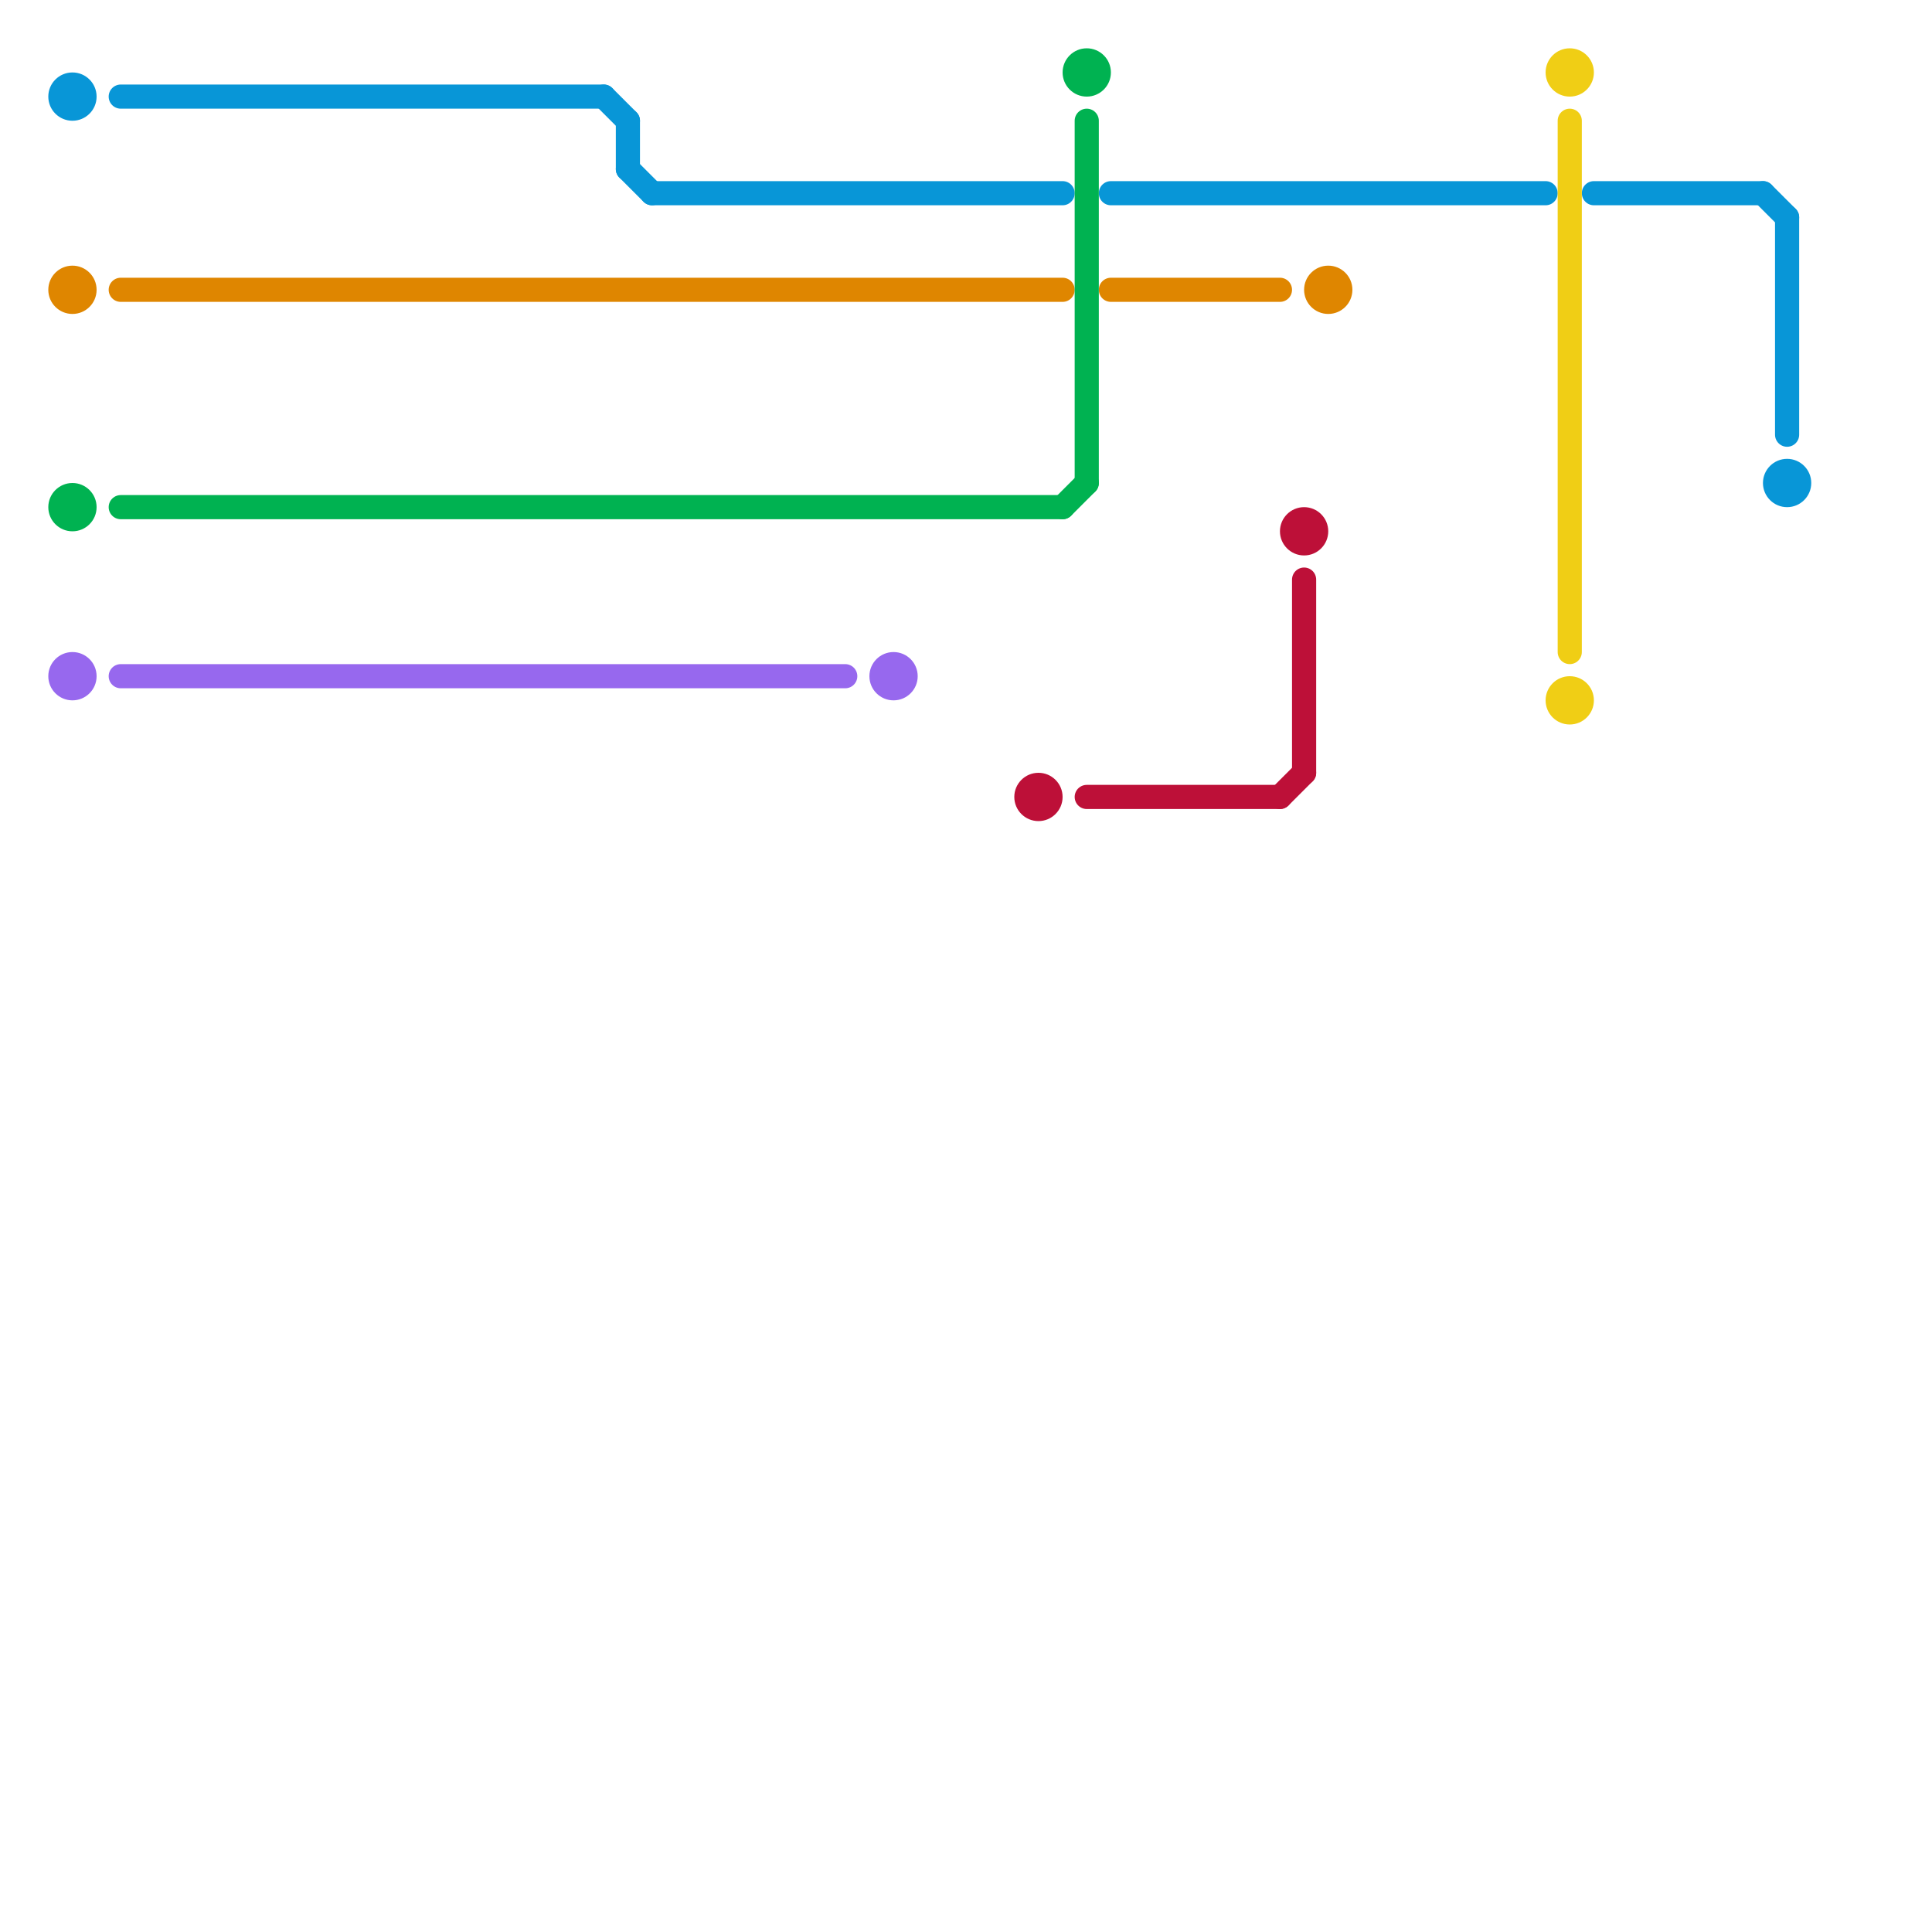 
<svg version="1.1" xmlns="http://www.w3.org/2000/svg" viewBox="0 0 80 80">
<style>text { font: 1px Helvetica; font-weight: 600; white-space: pre; dominant-baseline: central; } line { stroke-width: 1; fill: none; stroke-linecap: round; stroke-linejoin: round; } .c0 { stroke: #0896d7 } .c1 { stroke: #df8600 } .c2 { stroke: #00b251 } .c3 { stroke: #f0ce15 } .c4 { stroke: #bd1038 } .c5 { stroke: #9768ee } .w1 { stroke-width: 1; }</style><defs><g id="wm-xf"><circle r="1.2" fill="#000"/><circle r="0.9" fill="#fff"/><circle r="0.6" fill="#000"/><circle r="0.3" fill="#fff"/></g><g id="wm"><circle r="0.6" fill="#000"/><circle r="0.3" fill="#fff"/></g></defs><line class="c0 " x1="66" y1="8" x2="73" y2="8"/><line class="c0 " x1="25" y1="4" x2="26" y2="5"/><line class="c0 " x1="27" y1="8" x2="44" y2="8"/><line class="c0 " x1="73" y1="8" x2="74" y2="9"/><line class="c0 " x1="46" y1="8" x2="64" y2="8"/><line class="c0 " x1="74" y1="9" x2="74" y2="18"/><line class="c0 " x1="26" y1="7" x2="27" y2="8"/><line class="c0 " x1="26" y1="5" x2="26" y2="7"/><line class="c0 " x1="5" y1="4" x2="25" y2="4"/><circle cx="74" cy="20" r="1" fill="#0896d7" /><circle cx="3" cy="4" r="1" fill="#0896d7" /><line class="c1 " x1="46" y1="12" x2="53" y2="12"/><line class="c1 " x1="5" y1="12" x2="44" y2="12"/><circle cx="3" cy="12" r="1" fill="#df8600" /><circle cx="55" cy="12" r="1" fill="#df8600" /><line class="c2 " x1="44" y1="21" x2="45" y2="20"/><line class="c2 " x1="45" y1="5" x2="45" y2="20"/><line class="c2 " x1="5" y1="21" x2="44" y2="21"/><circle cx="3" cy="21" r="1" fill="#00b251" /><circle cx="45" cy="3" r="1" fill="#00b251" /><line class="c3 " x1="65" y1="5" x2="65" y2="27"/><circle cx="65" cy="3" r="1" fill="#f0ce15" /><circle cx="65" cy="29" r="1" fill="#f0ce15" /><line class="c4 " x1="53" y1="33" x2="54" y2="32"/><line class="c4 " x1="54" y1="24" x2="54" y2="32"/><line class="c4 " x1="45" y1="33" x2="53" y2="33"/><circle cx="43" cy="33" r="1" fill="#bd1038" /><circle cx="54" cy="22" r="1" fill="#bd1038" /><line class="c5 " x1="5" y1="28" x2="35" y2="28"/><circle cx="37" cy="28" r="1" fill="#9768ee" /><circle cx="3" cy="28" r="1" fill="#9768ee" />
</svg>
